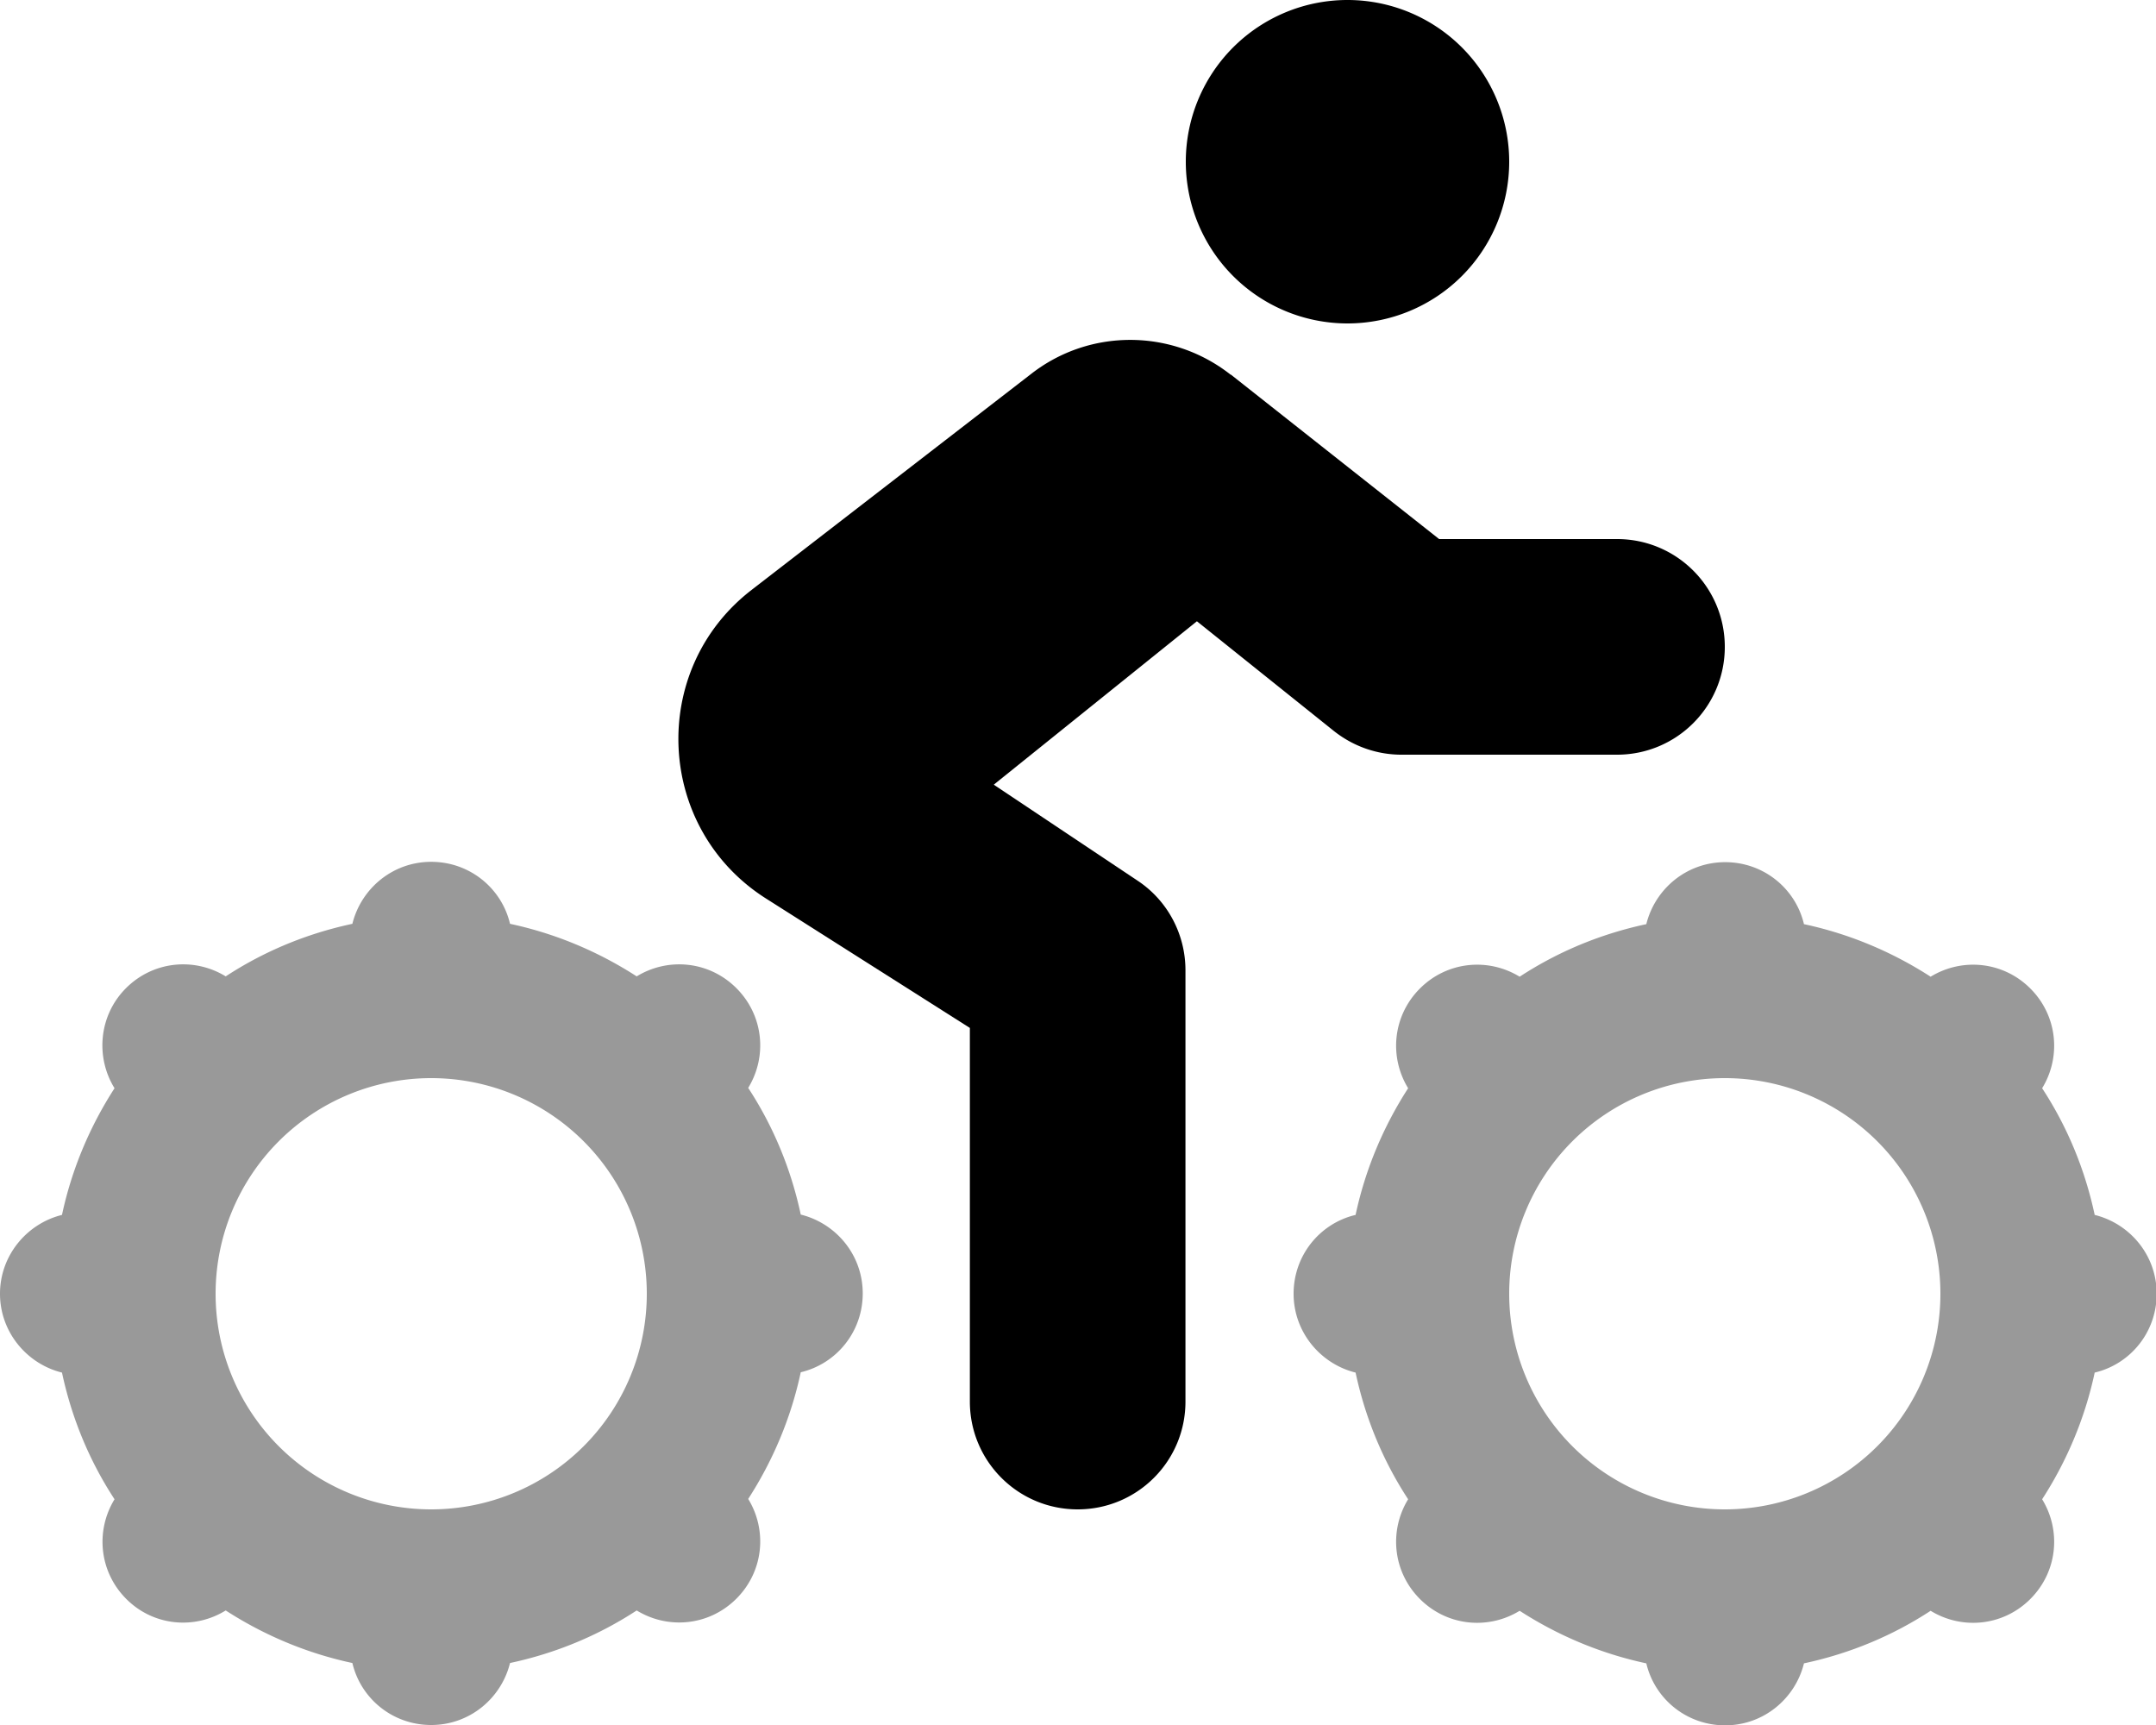 <svg xmlns="http://www.w3.org/2000/svg" viewBox="0 0 640 512"><!--! Font Awesome Pro 7.1.0 by @fontawesome - https://fontawesome.com License - https://fontawesome.com/license (Commercial License) Copyright 2025 Fonticons, Inc. --><path opacity=".4" fill="currentColor" d="M0 384c0 11.3 7.9 20.8 18.4 23.4 2.9 13.6 8.2 26.3 15.6 37.6-5.7 9.3-4.6 21.5 3.5 29.6S57.8 483.7 67 478c11.3 7.3 24 12.7 37.6 15.6 2.5 10.6 12 18.4 23.4 18.4s20.8-7.9 23.4-18.4c13.6-2.9 26.3-8.2 37.6-15.6 9.3 5.7 21.5 4.6 29.6-3.5s9.2-20.3 3.5-29.6c7.3-11.3 12.7-24 15.6-37.6 10.6-2.5 18.4-12 18.4-23.4s-7.9-20.8-18.4-23.4c-2.9-13.6-8.2-26.3-15.6-37.6 5.7-9.3 4.6-21.5-3.5-29.6s-20.3-9.2-29.6-3.5c-11.3-7.3-24-12.7-37.6-15.6-2.5-10.6-12-18.4-23.4-18.4s-20.8 7.9-23.4 18.4c-13.6 2.9-26.3 8.2-37.6 15.6-9.3-5.7-21.5-4.6-29.6 3.5S28.3 313.8 34 323C26.7 334.3 21.3 347 18.4 360.6 7.9 363.2 0 372.7 0 384zm192 0a64 64 0 1 1 -128 0 64 64 0 1 1 128 0zm192 0c0 11.3 7.9 20.8 18.4 23.4 2.9 13.6 8.2 26.3 15.6 37.6-5.7 9.3-4.6 21.5 3.5 29.6s20.3 9.2 29.6 3.5c11.3 7.3 24 12.7 37.6 15.6 2.5 10.6 12 18.4 23.4 18.4s20.8-7.9 23.4-18.4c13.6-2.9 26.3-8.2 37.6-15.6 9.3 5.7 21.5 4.6 29.6-3.5s9.2-20.3 3.5-29.6c7.3-11.3 12.7-24 15.6-37.6 10.6-2.5 18.4-12 18.4-23.4s-7.9-20.8-18.4-23.4c-2.9-13.6-8.2-26.3-15.6-37.6 5.7-9.3 4.6-21.5-3.5-29.6s-20.3-9.2-29.6-3.5c-11.3-7.3-24-12.7-37.6-15.6-2.5-10.6-12-18.4-23.4-18.4s-20.8 7.9-23.4 18.4c-13.6 2.9-26.3 8.2-37.6 15.6-9.3-5.7-21.5-4.6-29.6 3.5s-9.2 20.3-3.5 29.6c-7.3 11.3-12.7 24-15.6 37.6-10.6 2.5-18.4 12-18.4 23.4zm192 0a64 64 0 1 1 -128 0 64 64 0 1 1 128 0z"/><path fill="currentColor" d="M400 0a48 48 0 1 1 0 96 48 48 0 1 1 0-96zM365.4 111.2l61.8 48.8 52.8 0c17.7 0 32 14.3 32 32s-14.3 32-32 32l-64 0c-7.3 0-14.3-2.5-20-7l-40.7-32.6-60.3 48.5 42.7 28.5c8.9 5.9 14.2 15.9 14.2 26.6l0 128c0 17.7-14.3 32-32 32s-32-14.3-32-32l0-110.9-60.5-38.4c-32.8-20.8-35-67.9-4.3-91.6l83.1-64.2c17.4-13.5 41.8-13.3 59.1 .3z"/></svg>